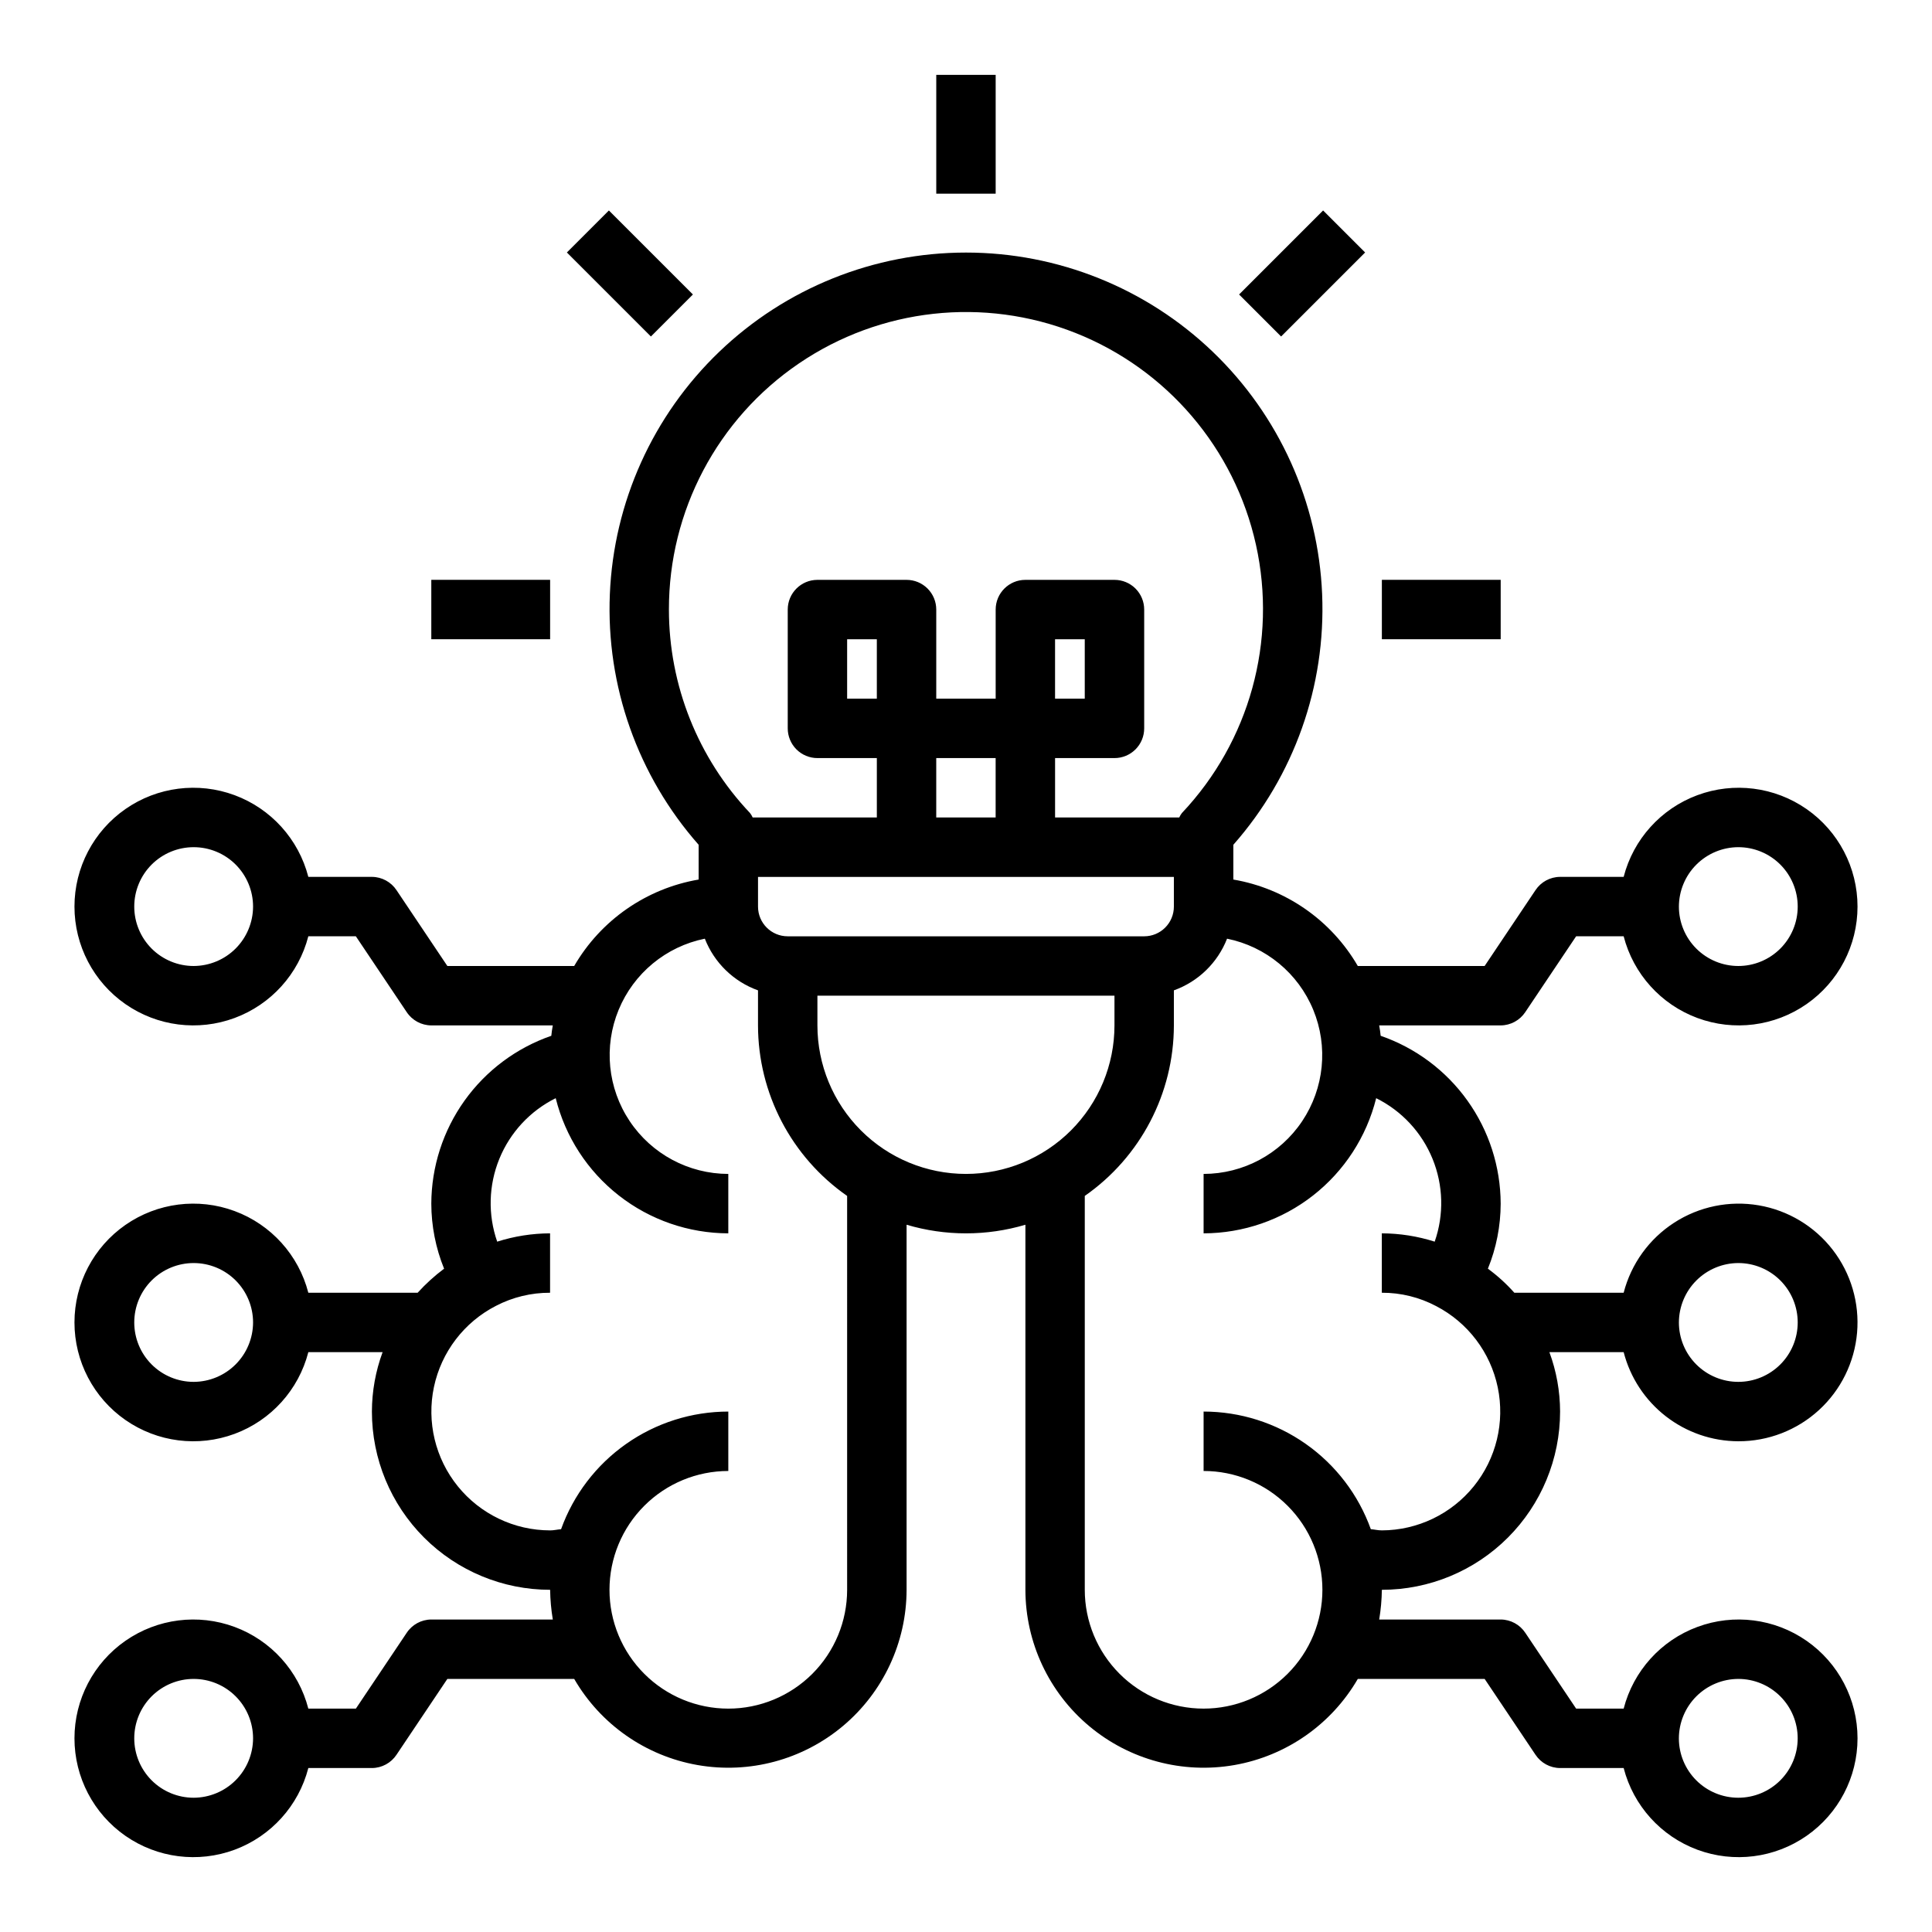 <?xml version="1.0" encoding="UTF-8"?>
<!-- Uploaded to: ICON Repo, www.svgrepo.com, Generator: ICON Repo Mixer Tools -->
<svg fill="#000000" width="800px" height="800px" version="1.1" viewBox="144 144 512 512" xmlns="http://www.w3.org/2000/svg">
 <g>
  <path d="m392.12 163.84h15.742v31.488h-15.742z"/>
  <path d="m294.23 210.91 11.133-11.133 22.266 22.262-11.133 11.133z"/>
  <path d="m258.3 297.66h31.488v15.742h-31.488z"/>
  <path d="m510.21 297.66h31.488v15.742h-31.488z"/>
  <path d="m472.37 222.04 22.266-22.266 11.133 11.133-22.266 22.266z"/>
  <path d="m604.67 525.95c7.898 0.027 15.516-2.918 21.348-8.246 5.828-5.328 9.441-12.652 10.125-20.523 0.68-7.867-1.621-15.707-6.445-21.957-4.828-6.254-11.828-10.465-19.613-11.797-7.785-1.332-15.785 0.309-22.418 4.602-6.633 4.289-11.406 10.914-13.383 18.562h-28.969c-2.106-2.367-4.453-4.504-7.008-6.375 2.227-5.477 3.375-11.328 3.387-17.238-0.035-9.797-3.113-19.34-8.812-27.309-5.695-7.969-13.73-13.969-22.992-17.172-0.078-0.945-0.234-1.812-0.395-2.754h32.199c2.633-0.012 5.086-1.344 6.535-3.543l13.461-20.074h12.594c2.578 9.98 9.875 18.07 19.539 21.652 9.664 3.586 20.469 2.211 28.93-3.676 8.465-5.887 13.508-15.539 13.508-25.848s-5.043-19.961-13.508-25.848c-8.461-5.887-19.266-7.258-28.93-3.676-9.664 3.586-16.961 11.672-19.539 21.652h-16.848c-2.633 0.012-5.082 1.344-6.531 3.543l-13.461 20.074h-33.613c-7.055-12.152-19.137-20.543-32.984-22.91v-9.211c16.117-18.277 24.551-42.078 23.531-66.426-1.016-24.348-11.406-47.363-28.992-64.23-17.59-16.871-41.02-26.289-65.387-26.289-24.371 0-47.801 9.418-65.387 26.289-17.59 16.867-27.98 39.883-28.996 64.23-1.02 24.348 7.414 48.148 23.531 66.426v9.211c-13.848 2.367-25.93 10.758-32.98 22.91h-33.613l-13.461-20.074c-1.449-2.199-3.902-3.531-6.535-3.543h-16.848c-2.574-9.98-9.875-18.066-19.539-21.652-9.664-3.582-20.469-2.211-28.93 3.676-8.461 5.887-13.508 15.539-13.508 25.848s5.047 19.961 13.508 25.848c8.461 5.887 19.266 7.262 28.93 3.676 9.664-3.582 16.965-11.672 19.539-21.652h12.594l13.461 20.074h0.004c1.445 2.199 3.898 3.531 6.531 3.543h32.195c-0.156 0.945-0.316 1.812-0.395 2.754h0.004c-9.258 3.203-17.293 9.203-22.992 17.172s-8.777 17.512-8.812 27.309c0.012 5.91 1.164 11.762 3.387 17.238-2.535 1.895-4.883 4.031-7.008 6.375h-28.969c-2.574-9.98-9.875-18.066-19.539-21.648-9.664-3.586-20.469-2.215-28.93 3.672-8.461 5.887-13.508 15.543-13.508 25.848 0 10.309 5.047 19.965 13.508 25.852 8.461 5.887 19.266 7.258 28.93 3.672 9.664-3.582 16.965-11.668 19.539-21.648h19.68c-1.859 5.039-2.82 10.371-2.832 15.742 0 12.527 4.977 24.543 13.832 33.398 8.859 8.859 20.871 13.836 33.398 13.836 0.039 2.637 0.273 5.269 0.711 7.871h-32.199c-2.633 0.012-5.086 1.344-6.531 3.543l-13.461 20.074h-12.598c-2.574-9.98-9.875-18.07-19.539-21.652-9.664-3.586-20.469-2.211-28.93 3.676-8.461 5.887-13.508 15.539-13.508 25.848 0 10.305 5.047 19.961 13.508 25.848 8.461 5.887 19.266 7.258 28.93 3.676 9.664-3.586 16.965-11.672 19.539-21.652h16.848c2.633-0.012 5.086-1.344 6.535-3.543l13.461-20.074h33.613c6.992 12.059 18.957 20.414 32.688 22.824s27.824-1.371 38.508-10.324c10.684-8.957 16.867-22.176 16.891-36.113v-96.75c10.277 3.047 21.215 3.047 31.488 0v96.75c0.023 13.938 6.207 27.156 16.891 36.113 10.684 8.953 24.777 12.734 38.508 10.324s25.695-10.766 32.691-22.824h33.613l13.461 20.074c1.449 2.199 3.898 3.531 6.531 3.543h16.848c2.578 9.98 9.875 18.066 19.539 21.652 9.664 3.582 20.469 2.211 28.93-3.676 8.465-5.887 13.508-15.543 13.508-25.848 0-10.309-5.043-19.961-13.508-25.848-8.461-5.887-19.266-7.262-28.93-3.676-9.664 3.582-16.961 11.672-19.539 21.652h-12.594l-13.461-20.074c-1.449-2.199-3.902-3.531-6.535-3.543h-32.195c0.434-2.602 0.668-5.234 0.707-7.871 12.527 0 24.539-4.977 33.398-13.836 8.855-8.855 13.832-20.871 13.832-33.398-0.012-5.371-0.969-10.703-2.832-15.742h19.68c1.742 6.742 5.668 12.715 11.164 16.988 5.5 4.273 12.258 6.606 19.223 6.625zm0-47.23c4.176 0 8.18 1.66 11.133 4.609 2.953 2.953 4.609 6.961 4.609 11.133 0 4.176-1.656 8.184-4.609 11.133-2.953 2.953-6.957 4.613-11.133 4.613s-8.18-1.66-11.133-4.613c-2.953-2.949-4.613-6.957-4.613-11.133 0.016-4.168 1.676-8.168 4.625-11.117 2.953-2.949 6.949-4.613 11.121-4.625zm0-110.21c4.176 0 8.18 1.656 11.133 4.609 2.953 2.953 4.609 6.957 4.609 11.133 0 4.176-1.656 8.18-4.609 11.133-2.953 2.953-6.957 4.613-11.133 4.613s-8.18-1.66-11.133-4.613c-2.953-2.953-4.613-6.957-4.613-11.133 0.016-4.172 1.676-8.168 4.625-11.117 2.953-2.949 6.949-4.613 11.121-4.625zm-409.35 31.488c-4.176 0-8.18-1.66-11.133-4.613-2.949-2.953-4.609-6.957-4.609-11.133 0-4.176 1.66-8.18 4.609-11.133 2.953-2.953 6.957-4.609 11.133-4.609s8.184 1.656 11.133 4.609c2.953 2.953 4.613 6.957 4.613 11.133-0.012 4.172-1.676 8.168-4.625 11.121-2.949 2.949-6.949 4.609-11.121 4.625zm0 110.21c-4.176 0-8.18-1.66-11.133-4.613-2.949-2.949-4.609-6.957-4.609-11.133 0-4.172 1.66-8.18 4.609-11.133 2.953-2.949 6.957-4.609 11.133-4.609s8.184 1.66 11.133 4.609c2.953 2.953 4.613 6.961 4.613 11.133-0.012 4.172-1.676 8.172-4.625 11.121-2.949 2.949-6.949 4.613-11.121 4.625zm0 110.21c-4.176 0-8.18-1.656-11.133-4.609-2.949-2.953-4.609-6.957-4.609-11.133s1.66-8.18 4.609-11.133c2.953-2.953 6.957-4.613 11.133-4.613s8.184 1.66 11.133 4.613c2.953 2.953 4.613 6.957 4.613 11.133-0.012 4.172-1.676 8.168-4.625 11.117-2.949 2.949-6.949 4.613-11.121 4.625zm409.34-31.488h0.004c4.176 0 8.18 1.66 11.133 4.613 2.953 2.953 4.609 6.957 4.609 11.133s-1.656 8.18-4.609 11.133c-2.953 2.953-6.957 4.609-11.133 4.609s-8.18-1.656-11.133-4.609c-2.953-2.953-4.613-6.957-4.613-11.133 0.016-4.172 1.676-8.168 4.625-11.121 2.953-2.949 6.949-4.609 11.121-4.625zm-283.39-283.39c-0.043-26.105 12.859-50.531 34.441-65.215 21.582-14.684 49.039-17.715 73.305-8.09 24.262 9.625 42.18 30.652 47.828 56.137 5.652 25.484-1.699 52.113-19.625 71.09-0.281 0.363-0.52 0.762-0.707 1.18h-32.906v-15.742h15.746c2.086 0 4.09-0.828 5.566-2.305 1.477-1.477 2.305-3.481 2.305-5.566v-31.488c0-2.09-0.828-4.09-2.305-5.566-1.477-1.477-3.481-2.305-5.566-2.305h-23.617c-4.348 0-7.871 3.523-7.871 7.871v23.617l-15.746-0.004v-23.613c0-2.09-0.828-4.09-2.305-5.566-1.477-1.477-3.477-2.305-5.566-2.305h-23.617c-4.348 0-7.871 3.523-7.871 7.871v31.488c0 2.086 0.832 4.09 2.305 5.566 1.477 1.477 3.481 2.305 5.566 2.305h15.742v15.742h-32.902c-0.188-0.418-0.426-0.816-0.707-1.18-13.797-14.562-21.488-33.859-21.492-53.922zm133.82 70.848v7.871c0 2.09-0.828 4.09-2.305 5.566-1.477 1.477-3.477 2.305-5.566 2.305h-94.465c-4.348 0-7.871-3.523-7.871-7.871v-7.871zm-78.719-47.234h-7.871v-15.742h7.871zm15.742 31.488v-15.742h15.742v15.742zm31.488-31.488v-15.742h7.871v15.742zm-55.102 236.16c0 8.352-3.32 16.359-9.223 22.266-5.906 5.902-13.914 9.223-22.266 9.223-8.352 0-16.363-3.32-22.266-9.223-5.906-5.906-9.223-13.914-9.223-22.266s3.316-16.363 9.223-22.266c5.902-5.906 13.914-9.223 22.266-9.223v-15.746c-9.699 0.004-19.156 3-27.09 8.582-7.93 5.578-13.949 13.469-17.23 22.594-1.023 0.078-1.891 0.316-2.914 0.316v-0.004c-9.488-0.008-18.465-4.297-24.438-11.668-5.973-7.375-8.301-17.047-6.34-26.332 1.965-9.281 8.008-17.188 16.453-21.512 4.422-2.297 9.34-3.484 14.324-3.465v-15.742c-4.754 0.016-9.48 0.758-14.012 2.203-2.492-7.141-2.289-14.941 0.566-21.941 2.856-7.004 8.168-12.719 14.941-16.082 2.543 10.215 8.426 19.285 16.711 25.773s18.5 10.023 29.027 10.047v-15.746c-10.496-0.016-20.297-5.258-26.129-13.984-5.836-8.727-6.938-19.785-2.941-29.488 3.996-9.707 12.562-16.785 22.852-18.871 2.496 6.387 7.637 11.379 14.09 13.695v9.289c0.023 18.016 8.84 34.883 23.617 45.188zm31.488-110.21v-0.004c-10.441 0-20.453-4.144-27.832-11.527-7.383-7.383-11.531-17.395-11.531-27.832v-7.871h78.723v7.871c0 10.438-4.148 20.449-11.527 27.832-7.383 7.383-17.395 11.527-27.832 11.527zm110.21 94.461c-1.023 0-1.891-0.234-2.914-0.316v0.004c-3.281-9.125-9.297-17.016-17.23-22.594-7.93-5.582-17.391-8.578-27.086-8.582v15.746c8.348 0 16.359 3.316 22.262 9.223 5.906 5.902 9.223 13.914 9.223 22.266s-3.316 16.359-9.223 22.266c-5.902 5.902-13.914 9.223-22.262 9.223-8.352 0-16.363-3.32-22.266-9.223-5.906-5.906-9.223-13.914-9.223-22.266v-104.38c14.773-10.305 23.59-27.172 23.613-45.188v-9.289c6.457-2.316 11.594-7.309 14.094-13.695 10.285 2.086 18.855 9.164 22.848 18.871 3.996 9.703 2.894 20.762-2.941 29.488-5.832 8.727-15.629 13.969-26.125 13.984v15.746c10.523-0.023 20.738-3.559 29.023-10.047s14.168-15.559 16.711-25.773c6.773 3.363 12.086 9.078 14.941 16.082 2.856 7 3.059 14.801 0.566 21.941-4.531-1.445-9.258-2.188-14.012-2.203v15.742c5.019-0.023 9.969 1.195 14.406 3.543 8.395 4.359 14.387 12.262 16.316 21.523 1.93 9.262-0.406 18.898-6.363 26.246-5.957 7.352-14.898 11.633-24.359 11.664z"/>
 </g>
</svg>